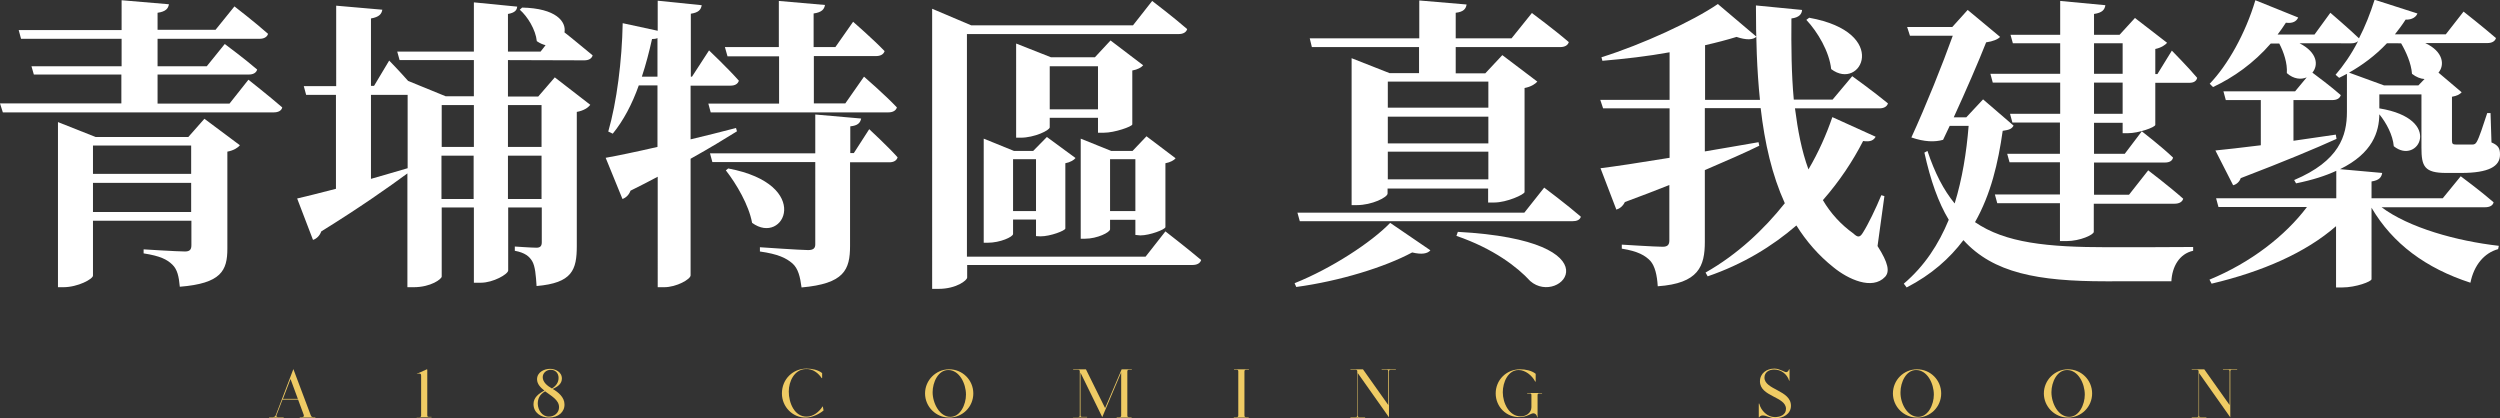 <?xml version="1.0" encoding="utf-8"?>
<!-- Generator: Adobe Illustrator 27.0.0, SVG Export Plug-In . SVG Version: 6.00 Build 0)  -->
<svg version="1.1" id="_圖層_2" xmlns="http://www.w3.org/2000/svg" xmlns:xlink="http://www.w3.org/1999/xlink" x="0px" y="0px"
	 viewBox="0 0 1056.7 176.7" style="enable-background:new 0 0 1056.7 176.7;" xml:space="preserve">
<rect x="0" y="0" width="1056.7" height="176.7" fill="#333333" stroke="none"/>
<style type="text/css">
	.st0{fill:#FFFFFF;}
	.st1{fill:#EFCB64;}
</style>
<g id="_圖層_1-2">
	<path class="st0" d="M105,33.7c0,0,8.9,7,14.3,11.7c-0.3,1.4-1.7,2.1-3.6,2.1H1.2L0,43.7h51.3V31.5h-37l-1-3.5h38.1V16.4H8.9
		l-1-3.7h43.5V0.1l20,1.7c-0.3,1.8-1.3,3.1-4.8,3.6v7.2h24.5l8-9.9c0,0,8.8,6.8,14.2,11.6c-0.4,1.4-1.8,2.1-3.6,2.1H66.6V28h20.8
		l7.6-9.4c0,0,8.5,6.3,13.7,10.8c-0.4,1.4-1.7,2.1-3.5,2.1H66.6v12.3H97L105,33.7L105,33.7z M86.4,50.2l15,11.2
		c-0.8,1-2.6,2.2-5.3,2.7v41c0,9.3-2.6,14.7-20.1,16.1c-0.4-4.3-1-7.3-3.2-9.4c-2.2-2.1-5-3.6-12.1-4.7v-1.7c0,0,14.3,0.9,17.5,0.9
		c2.1,0,2.7-0.9,2.7-2.7V93.3H39.3v23.2c0,1.4-6.3,4.9-12.6,4.9h-2.2V51.6l15.9,6.3h39.2L86.4,50.2L86.4,50.2z M39.3,73.5h41.5v-12
		H39.3C39.3,61.5,39.3,73.5,39.3,73.5z M80.9,77.3H39.3v12.3h41.5V77.3z"/>
	<path class="st0" d="M214.7,25.4v15.4h12.8l7-8.1l15,11.6c-0.9,1.2-2.8,2.5-5.7,3v56.6c0,10.2-1.9,15.7-17,17
		c-0.3-4.6-0.6-8.3-1.8-10.4c-1.2-2.1-3.1-3.7-7.4-4.5v-1.8c0,0,7.1,0.5,9.2,0.5c1.7,0,2.2-0.9,2.2-2.3V87.7h-14.2v26.6
		c0,1.6-6.4,5.2-11.5,5.2h-3V87.7h-13.6v29.2c0,1-4.5,4.5-11.9,4.5h-2.6V73.3c-7.9,5.8-19.9,14.3-36.4,24.5
		c-0.6,1.7-1.9,3.1-3.5,3.6l-6.7-17.5c3.3-0.8,9.3-2.2,16.4-4.1V40.1h-12.6l-1-3.7h13.7V2.4l19.5,1.7c-0.3,1.8-1.3,3.1-4.8,3.7v28.5
		h1.3l6.4-10.7c0,0,4.3,4.4,8,8.6l15.9,6.5h11.9V25.4h-31.4l-1-3.6h32.4V1l18.3,1.8c-0.1,1.5-1,2.6-3.9,3.1v15.9h13.8l2.1-2.7
		c-1.2-0.3-2.4-0.8-3.7-1.7c-0.5-4.9-3.9-10.4-7.2-13.3l1-0.9c14.3,0.3,18.7,5.9,17.9,10.5c3,2.3,8.1,6.6,11.9,9.7
		c-0.4,1.4-1.7,2.1-3.5,2.1L214.7,25.4L214.7,25.4z M156.8,75.6c5-1.4,10.3-3,15.5-4.5v-31h-15.5V75.6z M186.7,62.1h13.6V44.4h-13.6
		C186.7,44.4,186.7,62.1,186.7,62.1z M200.2,65.8h-13.6v18.3h13.6V65.8z M214.7,62.1h14.2V44.4h-14.2
		C214.7,44.4,214.7,62.1,214.7,62.1z M228.9,65.8h-14.2v18.3h14.2V65.8z"/>
	<path class="st0" d="M311.5,55.5c-5,3.1-11.5,7.1-19.6,11.6v49.3c0,1.6-5.9,5-11.2,5h-2.7V74.7c-3.6,1.9-7.4,3.9-11.5,5.9
		c-0.6,1.7-1.9,3-3.4,3.5L256,66.7c4.5-0.8,12.4-2.4,21.9-4.6V36.1h-7.9C267.2,44,263.5,51,259,56.5l-1.9-0.9
		c3.6-12.5,5.8-29.9,6.1-45.8l14.8,3.2V0.3l18.6,1.9c-0.3,1.8-1.2,3.1-4.6,3.6v26.6h0.5l7.2-11.1c0,0,8.1,7.7,12.6,12.8
		c-0.4,1.4-1.7,2.1-3.5,2.1h-16.9v22.7c6.2-1.5,12.8-3.1,19.2-4.8L311.5,55.5L311.5,55.5z M277.9,32.4V16.1
		c-0.6,0.3-1.4,0.4-2.3,0.4c-1.2,5.4-2.6,10.8-4.3,15.9H277.9L277.9,32.4z M306.4,19.9h22.8V0.4l19.5,1.7c-0.3,1.8-1.3,3.1-4.8,3.6
		v14.2h9.2l7.5-10.7c0,0,8.4,7.3,13.3,12.4c-0.4,1.4-1.8,2.1-3.6,2.1H344v20h13.3l7.9-11.3c0,0,8.9,7.7,13.9,13
		c-0.4,1.4-1.8,2.1-3.6,2.1h-75.1l-1-3.7h29.9v-20h-21.8L306.4,19.9L306.4,19.9z M367.4,54.6c0,0,7.7,7.1,12,11.9
		c-0.4,1.4-1.7,2.1-3.5,2.1h-16.6v35.3c0,10.2-2.5,16-20.5,17.6c-0.6-4.5-1.4-8-3.9-10.2c-2.6-2.2-5.9-3.9-13.7-5v-1.8
		c0,0,17.3,1.2,20.4,1.2c2.2,0,3-0.8,3-2.4V68.5h-43.5l-1-3.7h44.5V48.4l19.4,1.7c-0.4,1.9-1.5,3-4.6,3.3v11.3h1.5L367.4,54.6
		L367.4,54.6z M307.8,71.2c36.1,6.8,23.6,32.9,10.1,23c-1.4-7.6-6.6-16.4-11.1-22.2L307.8,71.2z"/>
	<path class="st0" d="M492.6,97.8c0,0,9.3,7.2,15.1,12.1c-0.4,1.4-1.8,2.1-3.6,2.1h-95.3v5.3c0,1.2-4.6,4.8-12.1,4.8h-2.7V3.7
		l16.5,7h68.4L487,0.4c0,0,9.2,7,14.8,11.9c-0.4,1.4-1.8,2.1-3.6,2.1h-89.5v94.1h75.5L492.6,97.8L492.6,97.8z M437.9,99.8v-7h-9.7
		v6.1c0,1.2-5.4,3.7-10.7,3.7h-1.7V58.6l12.8,5.2h8.1l5.8-5.9l12.1,8.9c-0.6,0.8-2.2,1.8-4.3,2.2v27.6c-0.1,0.9-6.3,3.3-10.5,3.3
		L437.9,99.8L437.9,99.8z M437.9,67.3h-9.7v21.9h9.7V67.3z M464.1,49.8h-20.4v4c0,1.3-6.5,4.4-12.3,4.4h-1.9V18.4l14.7,5.8h18.6
		l6.6-7.1l13.8,10.5c-0.8,0.9-2.3,1.8-4.6,2.2v22.8c-0.1,0.9-7.5,3.5-12,3.5h-2.5L464.1,49.8L464.1,49.8z M464.1,28h-20.4v18.2h20.4
		V28L464.1,28z M479.9,99.3v-6.4h-10.7v4c0,1.3-5.4,4-10.6,4h-1.8V58.6l12.9,5.2h9l5.9-6.2l12.3,9.3c-0.6,0.8-2.2,1.7-4.3,2.1v27
		c-0.1,1-6.6,3.5-10.6,3.5L479.9,99.3L479.9,99.3z M479.9,67.3h-10.7v21.9h10.7V67.3z"/>
	<path class="st0" d="M547.2,119.7c15.5-6.2,32.4-17.2,40.4-25.5l17,11.6c-1.2,1.4-3.6,1.9-7.7,0.9c-11.5,6.2-30.6,12.1-49,14.6
		L547.2,119.7L547.2,119.7z M652.7,79.3c0,0,9.5,7.1,15.5,12.3c-0.4,1.4-1.8,1.9-3.6,1.9H549.4l-1-3.6h95.9L652.7,79.3L652.7,79.3z
		 M553.6,16.2h46.3v-16l20,1.7c-0.3,1.8-1.2,3.1-4.6,3.5v10.8h23.6l8.6-10.7c0,0,9.7,7.2,15.6,12.3c-0.4,1.4-1.8,2.1-3.6,2.1h-44.2
		V31h12.5l7.2-7.7l14.8,11.2c-0.9,1-2.7,2.2-5.4,2.7v44c-0.1,1-7.5,4.4-12.8,4.4h-2.6v-5.9h-42.5v2.1c0,1.6-6.6,4.9-13,4.9h-2.2
		V24.6l16,6.3h12.5V19.9h-45.3L553.6,16.2L553.6,16.2z M586.6,45.5h42.5v-11h-42.5V45.5z M586.6,60.6h42.5V49.3h-42.5V60.6z
		 M629.1,64.1h-42.5v11.7h42.5V64.1z M616.2,98c68.5,3.7,43.3,31.9,30.6,20.8c-5.4-5.9-15.5-13.7-31.2-19.1L616.2,98L616.2,98z"/>
	<path class="st0" d="M793.6,104c4.6,7.2,5.2,10.8,3.2,13c-5.4,5.8-15.7,1-21.8-4c-6.3-5-11.5-11-15.7-17.7
		c-10.2,8.8-22.6,16.4-37.5,21.5l-0.9-1.6c13.4-7.6,24.6-18.1,33.5-29.3c-5.4-11.9-8.5-25.4-10.2-40.2h-23.6v18.3
		c7.3-1.2,15-2.6,22.7-3.9l0.3,1.5c-6.1,3-13.7,6.3-23,10.3v30.3c0,10.3-2.6,17.6-19.9,18.8c-0.3-4.8-1.2-8.5-3.1-10.7
		c-2.2-2.3-5.2-4.1-12.1-5.2v-1.7c0,0,14.2,0.9,17.3,0.9c2.2,0,2.8-1,2.8-2.7V78.2c-5.8,2.3-12,4.7-18.8,7.2
		c-0.8,1.7-2.2,2.8-3.6,3.2l-6.7-17.5c5.8-0.7,16.4-2.3,29.2-4.4V45.8h-28.1l-1.2-3.6h29.3V22.1c-9.3,1.7-19.1,2.8-28.4,3.6
		l-0.4-1.5c17.3-5.4,38.7-15.3,49.2-22.5l16.3,13.8c-1.4,1.4-4.3,1.5-8.4,0.1c-3.9,1.2-8.4,2.4-13.3,3.5v23.1h23.2
		c-1.3-12.5-1.7-25.9-1.7-39.9l19.5,1.9c-0.1,1.7-1.2,3.2-4.5,3.6c-0.1,11.9,0,23.5,1,34.3h16.4l8.3-9.9c0,0,9.3,6.7,15.1,11.5
		c-0.4,1.4-1.8,2.1-3.6,2.1h-35.7c1.2,9.3,2.8,17.9,5.7,25.8c4.3-7.3,7.6-14.8,10.1-22.1l18.3,8.3c-0.8,1.4-2.1,2.3-5.3,1.8
		c-4.3,8.4-9.9,16.9-17,25c3.3,5.6,7.6,10.3,12.9,14.1c1.9,1.8,2.8,1.7,4.1-0.5c2.1-3.3,5.4-10.1,7.7-15.7l1.3,0.4L793.6,104
		L793.6,104z M764.7,7.5c34.5,6.2,21.9,31.3,9.3,21.7c-0.8-7.4-5.7-15.7-10.5-20.8L764.7,7.5L764.7,7.5z"/>
	<path class="st0" d="M851.1,53.1c-0.8,1.4-1.8,1.8-4.6,2.2c-1.9,13.5-5,26.8-11.7,38.6c12.8,8.8,30.6,10.6,56.1,10.6
		c8.1,0,26.8,0,36.1-0.1v1.6c-5.9,1.3-8.9,6.8-9.2,12.9H890c-28.6,0-47.5-3.5-60.1-17.4c-5.8,7.7-13.5,14.6-24,20l-1.2-1.6
		c8.8-7.5,14.7-16.6,19-27c-4.4-7.3-7.7-16.6-10.3-28.4l1.3-0.7c3.1,9.3,6.8,16.5,11.5,22.2c3.2-10.4,5-21.5,5.9-32.8h-8l-2.8,5.9
		c-3.5,1-7.9,0.9-13.4-1c6.2-13.5,13.2-31,17.5-43h-18.1l-1.2-3.7h19.1l6.5-7.2l13.7,11.4c-0.9,1-3,1.9-5.9,2.3
		c-3.1,7.9-8.6,20.6-13.7,31.7h5.3l7.1-7.6L851.1,53.1L851.1,53.1z M918,21.4c0,0,7,7.1,10.7,11.5c-0.3,1.4-1.5,2.1-3.3,2.1H911
		v17.8c-0.1,1-7,3.5-11.6,3.5h-2.2v-4.4h-12.1V65h13l7.2-9.5c0,0,8.4,6.5,13.2,11.1c-0.3,1.4-1.5,2.1-3.5,2.1h-29.9v13.6h14.8
		l8.1-10.3c0,0,9.2,7,14.8,12c-0.4,1.4-1.8,2.1-3.6,2.1h-34.2V98c0,1.2-5.8,3.9-11.5,3.9h-2.8v-16h-26.5l-1-3.7h27.5V68.6h-21.3
		l-1-3.6h22.3V51.8h-20.1l-1-3.7h21.2V34.9h-28.5l-1-3.7h29.5V18.3h-20l-1-3.6h21V0.4l19.1,1.8c-0.3,1.9-1.3,3.2-4.8,3.7v8.8h10.8
		l6.5-7.1L916,18.1c-0.8,0.9-2.5,2.1-5,2.6v10.6h0.9L918,21.4L918,21.4z M885.1,31.2h12.1V18.3h-12.1V31.2z M897.2,34.9h-12.1v13.2
		h12.1V34.9z"/>
	<path class="st0" d="M1006.5,87.5c11.7,8.8,32,14.4,49.7,16.4l-0.3,1.4c-5.8,1.6-10.2,6.7-11.7,14.2c-18.8-6.1-32.9-16.5-41.8-31.7
		V118c0,1-6.6,3.5-12.4,3.5h-2.6V95.6c-12.8,11.2-31.1,19.2-52.6,24.3l-0.9-1.7c17.5-7.2,32.1-18.6,41.2-30.7h-37.4l-1-3.7h50.8
		V72.2c-4.5,2.1-10.1,3.9-17,5.3l-0.8-1.4c19.1-8.1,22.3-18.7,22.3-28.8V31.2c-1.2,0.6-2.2,1.2-3.3,1.7l-1.5-1.3
		c3.2-3.7,6.6-8.5,9.5-14.2c-0.7,0.6-1.7,0.9-2.8,0.9H972c7.6,3.9,8,9.3,5.4,12.4c1.9,1.4,7.9,5.9,12,9.5c-0.4,1.4-1.7,2.1-3.6,2.1
		h-16.4v17.2c5.8-0.8,11.9-1.7,17.9-2.6l0.3,1.8c-8.8,4-21.7,9.4-40.5,16.6c-0.5,1.6-1.9,2.7-3.2,3l-7.5-14.7
		c4.3-0.4,11-1.2,19.2-2.2V42.3h-14.8l-1-3.7h30.3l4.9-5.9c-2.3,1-5.5,0.8-8.4-1.8c0.3-4.1-1.3-8.9-3.2-12.5h-3.6
		c-7.2,8.3-15.7,14.3-24.4,18.4l-1.4-1.4c7.6-7.9,15.1-21.2,19.3-35.3l18.1,7.3c-0.7,1.6-2.3,2.6-5.2,2.2c-1.2,1.8-2.3,3.5-3.5,5
		h15.6l6.7-9.2c0,0,7.6,6.5,12.1,10.8c2.6-5,4.8-10.6,6.6-16.3l18.1,5.8c-0.5,1.4-2.2,2.7-5,2.6c-1.4,2.2-3,4.3-4.5,6.2h21.5
		l7.5-9.6c0,0,8.4,6.6,13.7,11.2c-0.4,1.4-1.8,2.1-3.6,2.1h-26.3c7.7,3.6,8.3,9.3,5.6,12.5l9.8,8.3c-0.8,0.9-1.9,1.5-4.1,1.9v18.5
		c0,1.4,0.3,1.7,1.9,1.7h6.7c0.9,0,1.4-0.3,1.9-1.2c1-1.7,2.6-6.6,4.4-12.1h1.4l0.4,12.4c3.1,1.3,3.6,2.7,3.6,5.2
		c0,4.9-4.7,7.7-16.4,7.7h-6.3c-9.3,0-10.5-2.8-10.5-10.7V39.9h-17.8v5.9c27.5,4.5,16.3,24.3,6.1,16c-0.4-4.7-3.1-9.8-6.1-13.5
		c-0.1,7.3-2.7,16.4-16.6,23.2l17.8,1.6c-0.3,1.8-1.2,3.1-4.5,3.6v7.1h30.1l7.6-9.3c0,0,8.5,6.3,13.9,11c-0.3,1.4-1.7,2.1-3.6,2.1
		H1006.5L1006.5,87.5z M1008.9,18.3c-4.9,5.2-10.5,9.3-16,12.4l14.8,5.4h14.5l2.6-2.7c-1.7-0.1-3.5-0.8-5.3-2.2
		c-0.3-4.4-2.5-9.3-4.6-12.9L1008.9,18.3L1008.9,18.3z"/>
	<path class="st1" d="M113.8,176.3h1.6c0.7,0,1-0.4,1.2-0.9l7.4-19.4l7.3,19.4c0.2,0.5,0.4,0.9,1,0.9h1v0.2h-6.6v-0.2h1
		c0.7,0,0.8-0.4,0.7-0.9l-2.4-6.5h-6.6l-2.5,6.5c-0.2,0.5-0.1,0.9,0.5,0.9h2.5v0.2h-6.2L113.8,176.3L113.8,176.3z M125.9,168.6
		l-3.1-8.4l-3.2,8.4H125.9z"/>
	<path class="st1" d="M176.1,176.3h1.2c0.7,0,0.7-0.4,0.7-0.9v-16.6c0-0.6-0.2-0.9-0.7-0.9c-0.3,0-0.7,0-1.1,0.2V158l4-1.8
		c0.3-0.2,0.4-0.1,0.4,0.2v18.9c0,0.5,0,0.9,0.6,0.9h1.2v0.2h-6.3L176.1,176.3L176.1,176.3z"/>
	<path class="st1" d="M232.1,176.5c-3.4,0-6.6-2-6.6-5.7c0-2.7,2.1-4.4,4.6-5.7c-1.5-1.2-3.1-2.7-3.1-4.8c0-2.9,2.9-4.4,5.5-4.4
		c2.1,0,5,1.2,5,4.1c0,2.1-1.6,3.4-3.9,4.4c2.3,1.3,5,3.5,5,6.5C238.7,174.1,236,176.5,232.1,176.5 M232,176.1c2.3,0,4.3-1.6,4.3-4
		c0-3.1-3.4-4.8-5.9-6.7c-2.4,1.4-3.1,3.2-3.1,5.3C227.4,173.4,229.2,176.1,232,176.1 M229.4,159.4c0,2.1,1.9,3.7,3.9,4.8
		c1.6-1,2.8-2.4,2.8-4.5c0-1.9-1.3-3.4-3.3-3.4S229.4,157.8,229.4,159.4"/>
	<path class="st1" d="M330.5,166.3c0-6.1,4.7-10.5,10.4-10.5c2.2,0,4.9,0.5,6.6,1.9v2.1h-0.2c-1.3-1.9-3.6-4.1-7-3.8
		c-4.5,0.3-6.9,5.1-6.9,9.5c0,4.8,2.4,10.6,7.5,10.6c2.9,0,5.3-2,6.8-4.3h0.1l0.3,1.7c-1.9,1.6-5,3-7.5,3
		C335.1,176.6,330.5,172,330.5,166.3"/>
	<path class="st1" d="M401.2,156.1c5.6,0,10.2,4.5,10.2,10.2s-4.6,10.2-10.2,10.2s-10.2-4.6-10.2-10.2S395.6,156.1,401.2,156.1
		 M401.7,176.2c4.2,0,6.6-5.2,6.6-9.4c0-4.7-2.8-10.4-7.5-10.4c-4.2,0-6.6,5.1-6.6,9.4C394.2,170.5,397.2,176.2,401.7,176.2"/>
	<path class="st1" d="M453.6,176.3h2.1c0.7,0,0.7-0.4,0.7-0.9v-18.2c0-0.5,0-0.9-0.7-0.9h-2.1v-0.2h5.4l8.1,16.4l7-16.4h4.3v0.2
		h-1.2c-0.7,0-0.7,0.4-0.7,0.9v18.2c0,0.5,0,0.9,0.6,0.9h1.2v0.2h-6.3v-0.2h1.2c0.7,0,0.7-0.4,0.7-0.9v-18l-8,18.9l-9.2-18.8v17.8
		c0,0.5,0,0.9,0.6,0.9h2.2v0.2h-6L453.6,176.3L453.6,176.3z"/>
	<path class="st1" d="M521.5,176.3h1.2c0.7,0,0.7-0.4,0.7-0.9v-18.2c0-0.5,0-0.9-0.6-0.9h-1.2v-0.2h6.3v0.2h-1.2
		c-0.7,0-0.7,0.4-0.7,0.9v18.2c0,0.5,0,0.9,0.6,0.9h1.2v0.2h-6.3V176.3z"/>
	<path class="st1" d="M570.8,176.3h2.2c0.7,0,0.7-0.4,0.7-0.9v-18.2c0-0.5,0-0.9-0.7-0.9h-2.2v-0.2h5.3l10.7,15.1v-14
		c0-0.5,0-0.9-0.6-0.9H584v-0.2h6v0.2h-2.2c-0.7,0-0.7,0.4-0.7,0.9v19.2l-13.2-18.7v17.7c0,0.5,0,0.9,0.6,0.9h2.5v0.2h-6.2
		L570.8,176.3L570.8,176.3z"/>
	<path class="st1" d="M632.2,166.3c0-5.7,4.5-10.2,10.3-10.2c2.2,0,4.9,0.5,6.6,1.9v3.3h-0.2c-1.3-2.6-4.2-4.9-7-4.9
		c-4.5,0-6.7,5.2-6.7,9.4c0,4.6,2.7,10.2,7.6,10.2c2.1,0,4.5-1.4,4.5-3.9v-4.9c0-0.5,0-0.9-0.6-0.9h-1.2v-0.2h6.3v0.2h-1.2
		c-0.7,0-0.7,0.4-0.7,0.9v9.2h-0.2c0-0.9-0.7-1.7-1.6-1.7c-1.1,0-2.7,1.6-5.7,1.6C636.8,176.5,632.2,172,632.2,166.3"/>
	<path class="st1" d="M750.2,176.3c2.2,0,4.7-0.9,4.7-3.5c0-5.2-11-5.1-11-11.6c0-3.4,2.8-5.4,6.1-5.4c2.2,0,4.2,1.5,5,1.5
		c0.6,0,1-0.6,1.2-1.2h0.2v4.8h-0.2v0l0-0.1c-0.9-2.8-3.5-4.6-6.3-4.6c-2.1,0-4.1,1.1-4.1,3.4c0,5.2,11.2,5.3,11.2,11.9
		c0,3.5-3.3,5.3-6.6,5.3c-2.2,0-3.7-1.2-5.4-1.2c-0.6,0-1.2,0.4-1.4,0.8h-0.2v-5.8h0.2C744.3,173.6,747.1,176.3,750.2,176.3"/>
	<path class="st1" d="M810.3,156.1c5.6,0,10.2,4.5,10.2,10.2s-4.6,10.2-10.2,10.2s-10.2-4.6-10.2-10.2S804.6,156.1,810.3,156.1
		 M810.8,176.2c4.2,0,6.6-5.2,6.6-9.4c0-4.7-2.8-10.4-7.5-10.4c-4.2,0-6.6,5.1-6.6,9.4C803.2,170.5,806.2,176.2,810.8,176.2"/>
	<path class="st1" d="M874.1,156.1c5.6,0,10.2,4.5,10.2,10.2s-4.6,10.2-10.2,10.2s-10.2-4.6-10.2-10.2S868.5,156.1,874.1,156.1
		 M874.6,176.2c4.2,0,6.6-5.2,6.6-9.4c0-4.7-2.8-10.4-7.5-10.4c-4.2,0-6.6,5.1-6.6,9.4C867.1,170.5,870,176.2,874.6,176.2"/>
	<path class="st1" d="M926.4,176.3h2.2c0.7,0,0.7-0.4,0.7-0.9v-18.2c0-0.5,0-0.9-0.7-0.9h-2.2v-0.2h5.3l10.7,15.1v-14
		c0-0.5,0-0.9-0.6-0.9h-2.2v-0.2h6v0.2h-2.2c-0.7,0-0.7,0.4-0.7,0.9v19.2l-13.2-18.7v17.7c0,0.5,0,0.9,0.6,0.9h2.5v0.2h-6.2
		L926.4,176.3L926.4,176.3z"/>
</g>
</svg>
